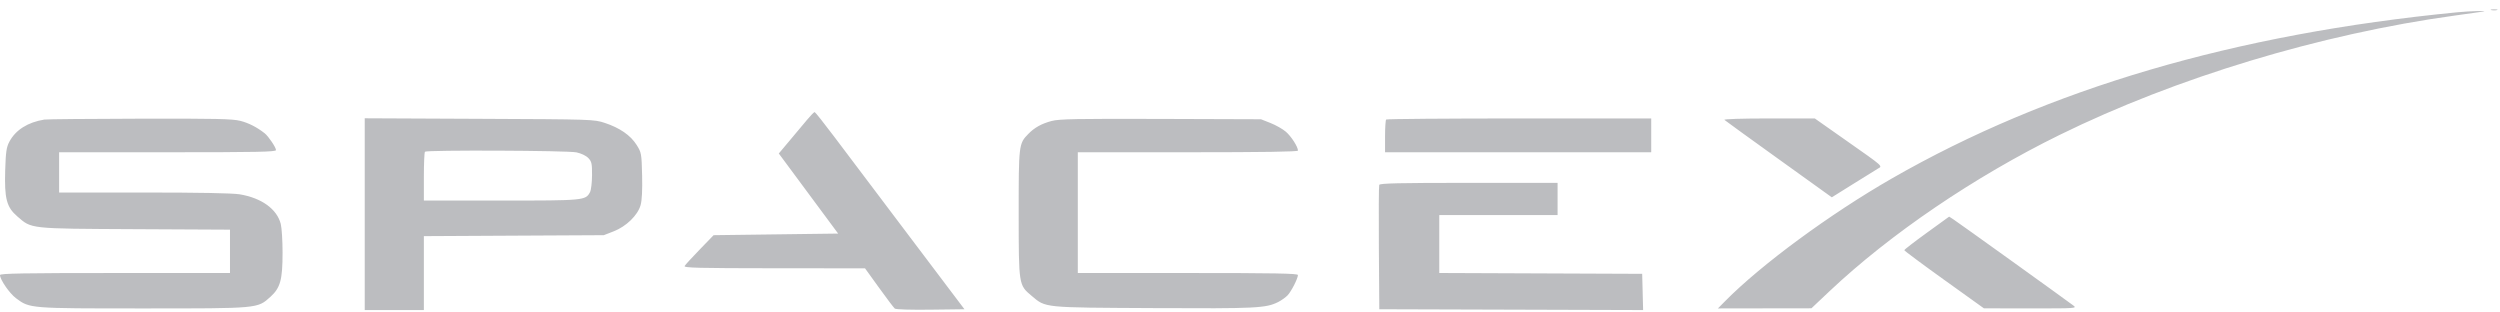 <svg width="232" height="29" viewBox="0 0 232 29" fill="none" xmlns="http://www.w3.org/2000/svg">
<path opacity="0.3" fill-rule="evenodd" clip-rule="evenodd" d="M231.187 0.935C231.333 0.973 231.573 0.973 231.72 0.935C231.867 0.898 231.747 0.867 231.453 0.867C231.16 0.867 231.04 0.898 231.187 0.935ZM228.023 1.141C207.357 3.157 190.085 8.234 175.571 16.558C169.836 19.848 163.453 24.543 160.102 27.935L159.422 28.623L163.761 28.616L168.1 28.61L169.777 27.027C175.418 21.706 183.218 16.407 191.135 12.519C201.953 7.205 215.342 3.161 227.794 1.445C229.01 1.277 230.176 1.114 230.386 1.081C231.083 0.974 229.262 1.02 228.023 1.141ZM74.907 11.104C74.581 11.495 73.855 12.361 73.294 13.029L72.273 14.244L75.026 17.96L77.778 21.675L72.001 21.75L66.223 21.825L64.939 23.151C64.233 23.88 63.6 24.569 63.533 24.682C63.43 24.856 64.726 24.889 71.843 24.895L80.275 24.901L81.571 26.698C82.283 27.687 82.944 28.559 83.038 28.637C83.138 28.719 84.532 28.762 86.356 28.738L89.501 28.698L84.311 21.825C81.456 18.045 78.35 13.929 77.41 12.679C76.47 11.429 75.655 10.403 75.6 10.4C75.545 10.397 75.233 10.714 74.907 11.104ZM4.113 11.096C2.573 11.348 1.452 12.057 0.872 13.145C0.598 13.659 0.536 14.081 0.483 15.791C0.402 18.429 0.609 19.223 1.607 20.083C2.961 21.252 2.637 21.216 12.538 21.268L21.343 21.313V23.325V25.336H10.67C2.231 25.336 -0.003 25.375 2.52526e-06 25.523C0.008 25.96 0.885 27.229 1.49 27.679C2.763 28.627 2.708 28.623 13.262 28.623C24.044 28.623 23.887 28.637 25.093 27.548C26.018 26.712 26.222 25.97 26.222 23.433C26.222 22.334 26.146 21.139 26.054 20.779C25.699 19.398 24.275 18.371 22.245 18.033C21.594 17.924 18.48 17.865 13.364 17.865H5.486V15.998V14.13H15.549C23.934 14.13 25.612 14.096 25.612 13.927C25.612 13.684 24.913 12.646 24.564 12.371C23.841 11.802 23.081 11.414 22.302 11.215C21.577 11.03 20.015 10.996 12.963 11.013C8.305 11.024 4.323 11.061 4.113 11.096ZM33.846 19.875V28.772H36.59H39.335V25.343V21.914L47.683 21.869L56.031 21.825L56.946 21.469C58.116 21.014 59.176 19.985 59.446 19.042C59.572 18.599 59.621 17.65 59.588 16.274C59.539 14.244 59.524 14.157 59.076 13.445C58.52 12.561 57.511 11.863 56.13 11.408C55.125 11.077 55.024 11.073 44.481 11.026L33.846 10.977V19.875ZM97.593 11.226C96.645 11.48 96.002 11.838 95.416 12.439C94.544 13.332 94.531 13.445 94.534 19.84C94.538 26.491 94.531 26.444 95.748 27.465C97.067 28.572 96.726 28.538 107.034 28.592C116.597 28.642 117.477 28.599 118.618 28.026C118.914 27.877 119.306 27.598 119.489 27.405C119.835 27.041 120.443 25.849 120.448 25.523C120.451 25.375 118.309 25.336 110.236 25.336H100.02V19.733V14.13H110.236C117.206 14.13 120.452 14.081 120.452 13.975C120.452 13.628 119.827 12.654 119.33 12.226C119.038 11.975 118.399 11.612 117.91 11.419L117.021 11.067L107.72 11.036C99.915 11.011 98.286 11.041 97.593 11.226ZM128.635 11.092C128.579 11.147 128.533 11.853 128.533 12.661V14.13H140.883H153.234V12.561V10.992H140.985C134.248 10.992 128.69 11.037 128.635 11.092ZM160.027 11.126C160.106 11.2 162.381 12.846 165.082 14.785L169.992 18.311L171.943 17.093C173.016 16.422 174.056 15.777 174.255 15.659C174.712 15.388 174.877 15.535 171.306 13.026L168.412 10.992H164.147C161.633 10.992 159.941 11.047 160.027 11.126ZM53.489 14.139C53.936 14.232 54.384 14.446 54.595 14.666C54.908 14.992 54.948 15.178 54.941 16.269C54.937 16.948 54.852 17.651 54.753 17.832C54.332 18.603 54.233 18.612 46.509 18.612H39.335V16.396C39.335 15.177 39.381 14.135 39.437 14.08C39.609 13.911 52.664 13.965 53.489 14.139ZM127.992 17.156C127.952 17.259 127.937 19.898 127.959 23.02L127.999 28.698L140.24 28.736L152.481 28.774L152.438 27.092L152.395 25.411L142.98 25.372L133.565 25.334V22.645V19.957H139.054H144.543V18.463V16.969H136.304C129.843 16.969 128.05 17.009 127.992 17.156ZM178.798 21.61C177.652 22.439 176.717 23.162 176.719 23.218C176.722 23.273 178.385 24.511 180.417 25.967L184.11 28.615L188.438 28.619C192.68 28.623 192.759 28.617 192.402 28.346C191.705 27.816 181.667 20.608 181.275 20.357L180.88 20.103L178.798 21.61Z" fill="#21242C"/>
</svg>
